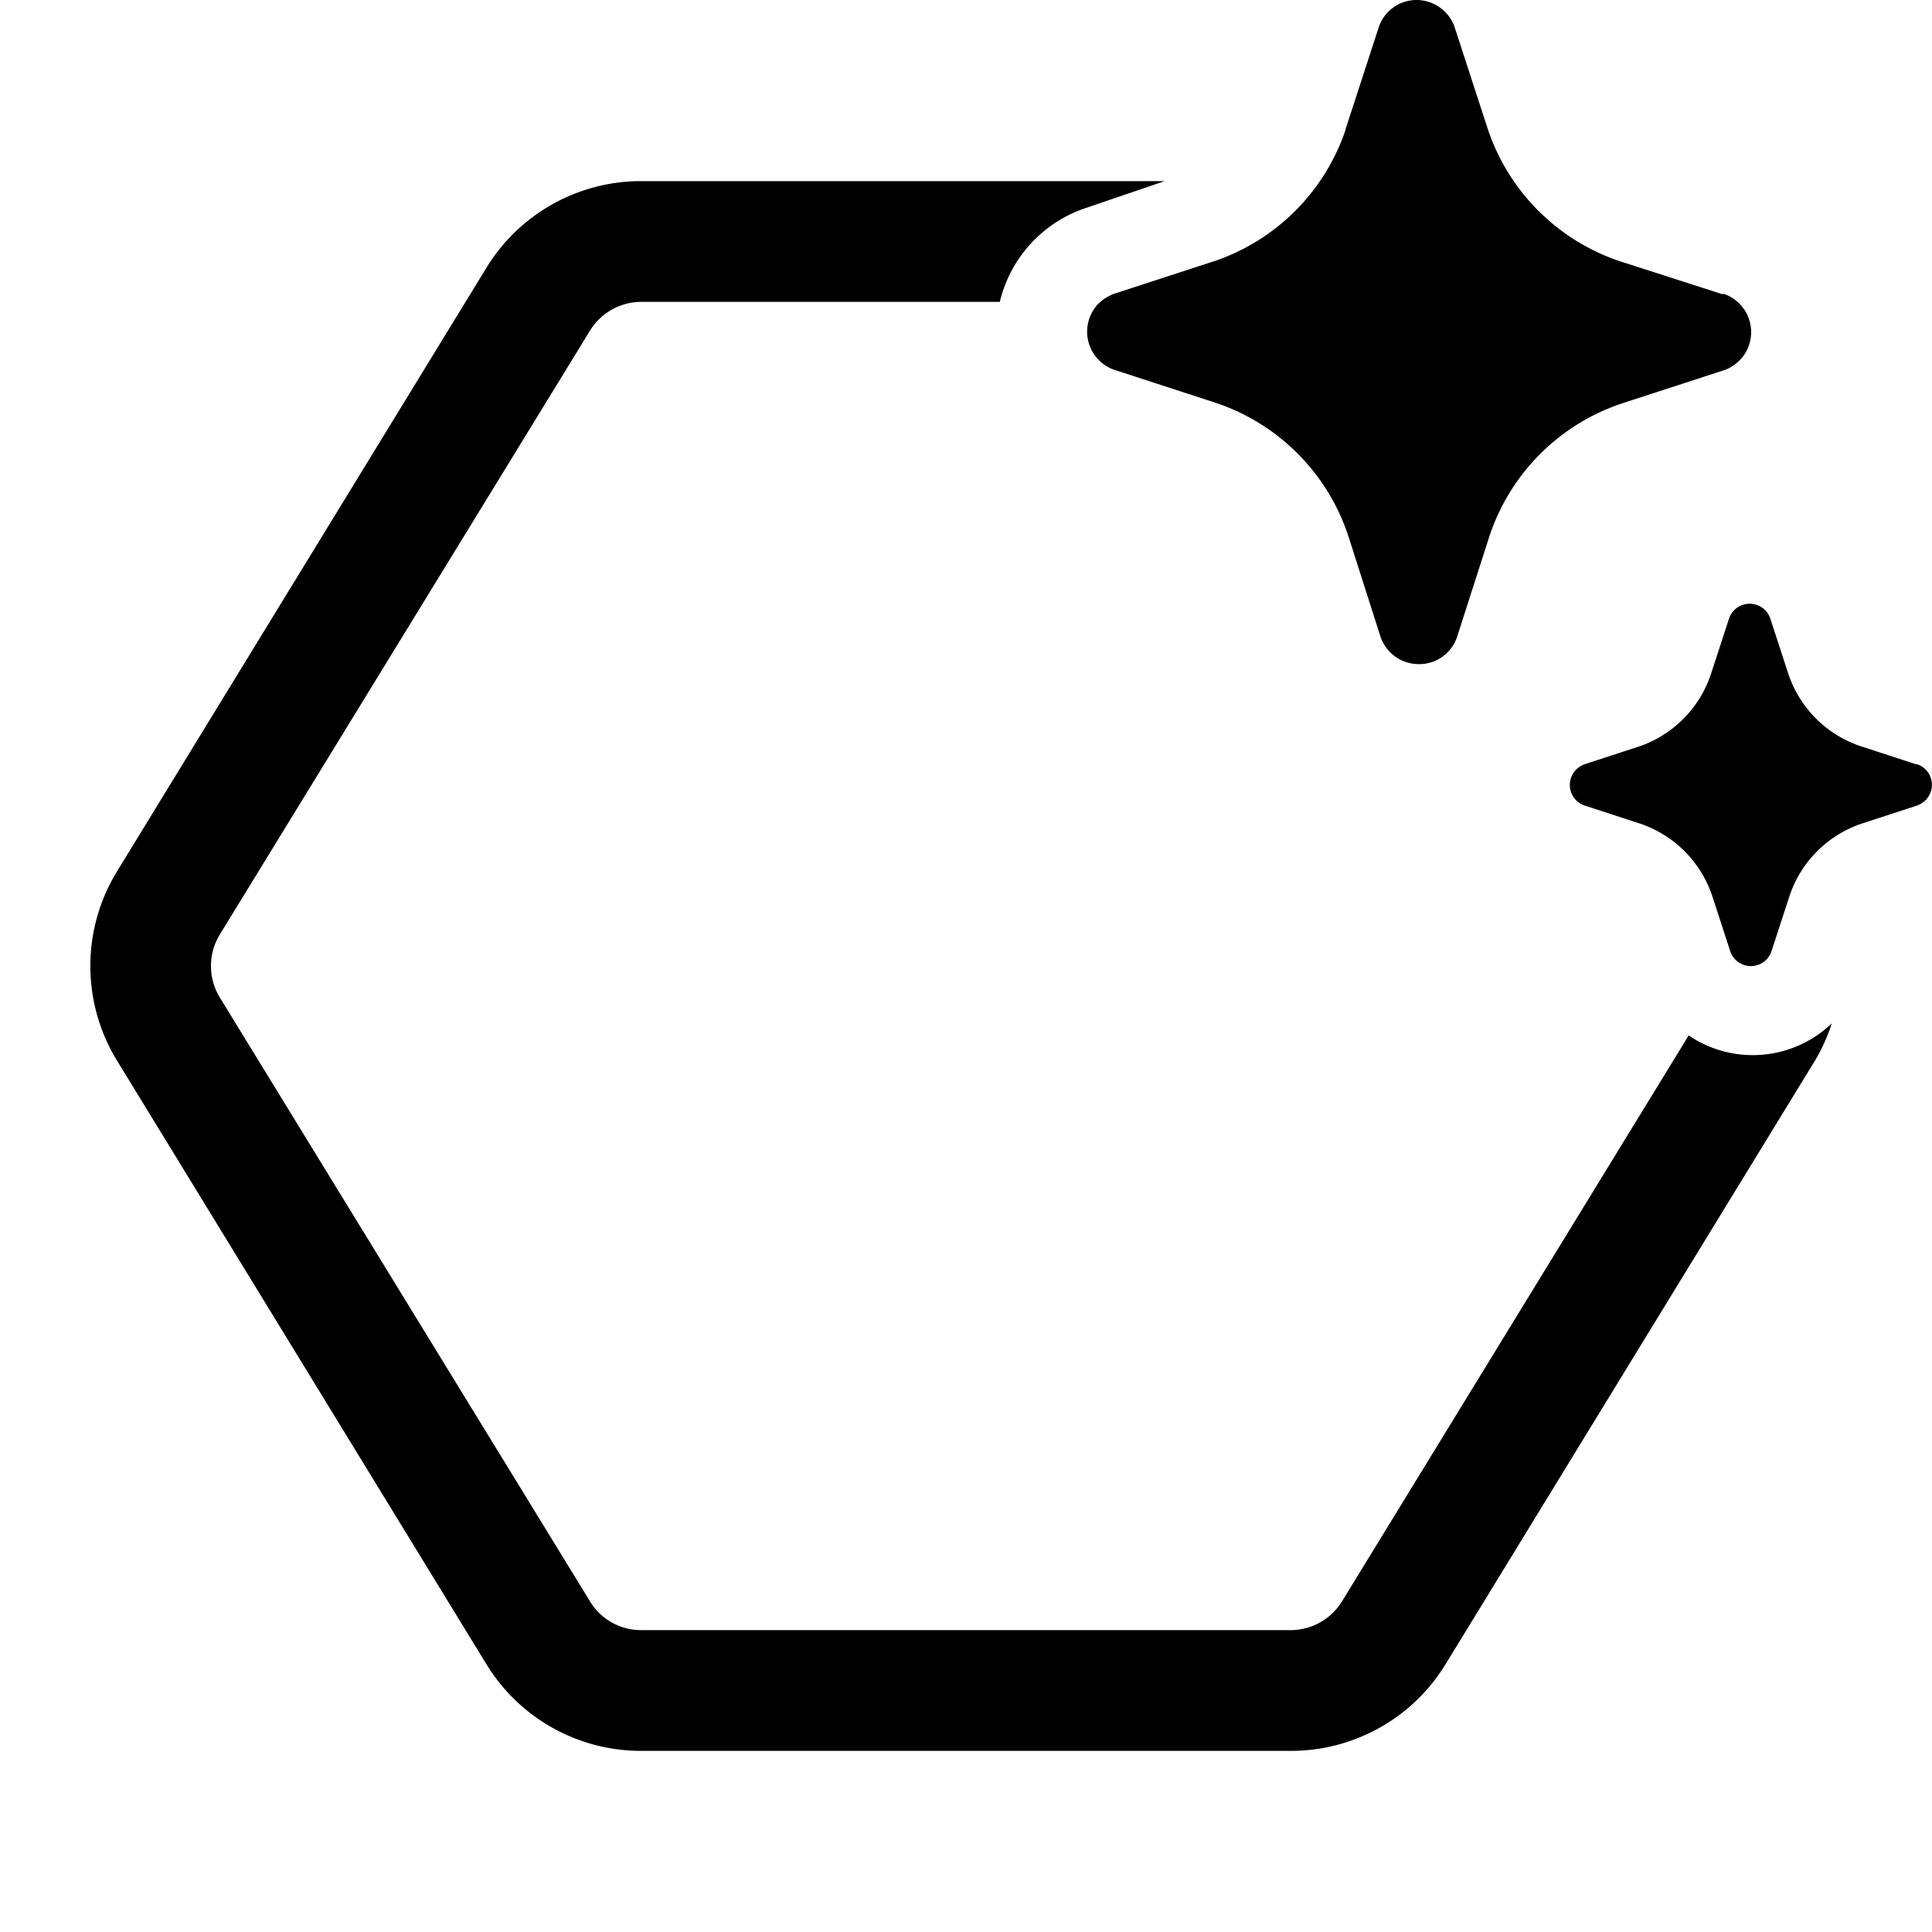 <svg width="32" height="32" viewBox="0 0 32 32" xmlns="http://www.w3.org/2000/svg"><path d="M18 3.44A2.17 2.17 0 0 0 16.56 5h-5.94a1 1 0 0 0-.85.48l-6.13 10a1 1 0 0 0 0 1.04l6.13 10c.18.3.5.48.85.48h10.76a1 1 0 0 0 .85-.48l5.74-9.37a1.89 1.89 0 0 0 2.37-.2 3 3 0 0 1-.28.62l-6.12 10A3 3 0 0 1 21.38 29H10.62a3 3 0 0 1-2.56-1.43l-6.12-10a3 3 0 0 1 0-3.14l6.12-10A3 3 0 0 1 10.62 3h8.67L18 3.44ZM28.98 10a.36.36 0 0 1 .34.24l.3.92a1.9 1.9 0 0 0 1.2 1.2l.92.3h.02a.36.36 0 0 1 .17.55c-.04.06-.1.1-.17.13l-.92.3a1.9 1.9 0 0 0-1.2 1.2l-.3.92a.36.36 0 0 1-.68 0l-.3-.92a1.9 1.9 0 0 0-1.2-1.2l-.92-.3a.36.36 0 0 1-.17-.55c.04-.06.1-.1.17-.13l.92-.3a1.9 1.9 0 0 0 1.18-1.2l.3-.92a.36.36 0 0 1 .34-.24ZM23.47 0a.67.67 0 0 1 .62.44l.55 1.69a3.47 3.47 0 0 0 2.2 2.2l1.68.54h.04a.67.67 0 0 1 .32 1.02c-.08.11-.2.2-.32.24l-1.69.55a3.47 3.47 0 0 0-2.2 2.2l-.54 1.68a.66.66 0 0 1-.63.44.67.67 0 0 1-.63-.44l-.54-1.69a3.47 3.47 0 0 0-2.2-2.2l-1.69-.55a.67.67 0 0 1-.32-1c.08-.12.2-.2.32-.25l1.69-.55a3.47 3.47 0 0 0 2.15-2.15l.01-.04.55-1.69a.66.66 0 0 1 .63-.44Z"/></svg>